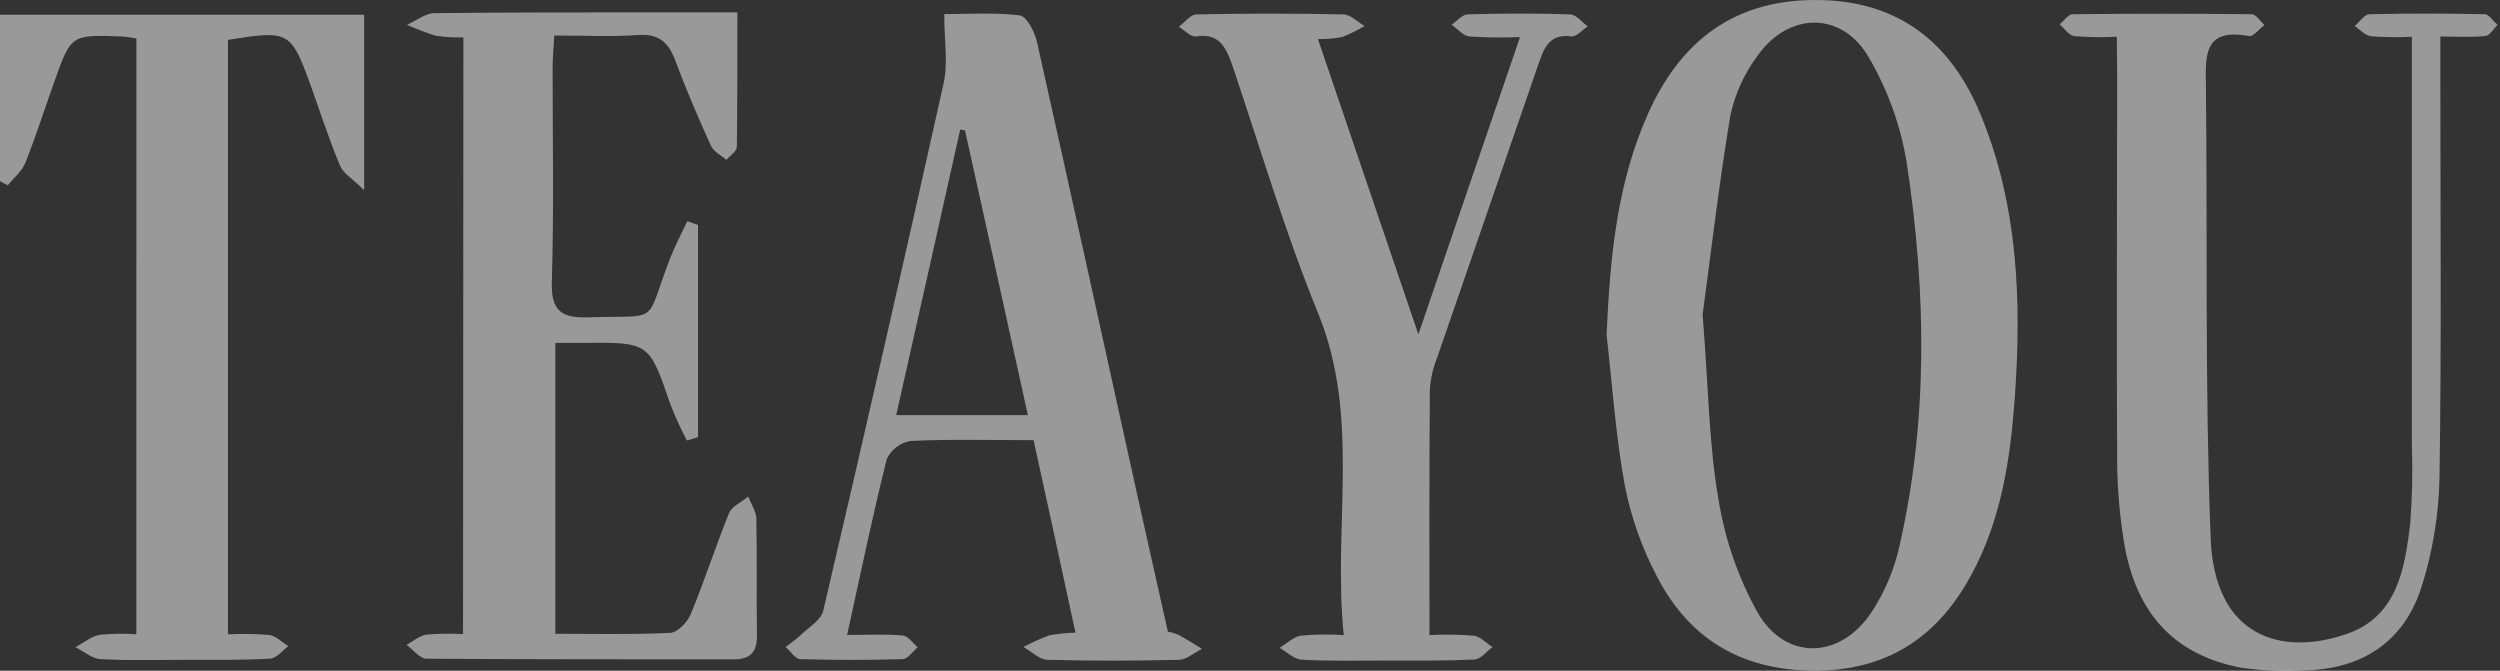 <svg width="82" height="22" viewBox="0 0 82 22" fill="none" xmlns="http://www.w3.org/2000/svg">
<rect x="0" y="0" width="82" height="22" fill="#333333" stroke="none"/>
<path d="M52.696 10.986C52.81 8.467 53.026 6.021 54.065 3.709C55.155 1.284 56.96 -0.053 59.704 0.002C62.331 0.054 64.008 1.438 64.968 3.764C66.192 6.739 66.309 9.869 66.087 13.018C65.944 15.046 65.644 17.049 64.655 18.863C63.605 20.805 62.024 21.941 59.709 21.993C57.252 22.048 55.444 21.044 54.338 18.89C53.853 17.965 53.503 16.975 53.299 15.951C52.996 14.318 52.887 12.644 52.696 10.986ZM55.846 10.318C56.041 12.77 56.055 14.599 56.366 16.379C56.575 17.682 57.009 18.938 57.649 20.091C58.573 21.691 60.378 21.624 61.396 20.064C61.798 19.449 62.092 18.77 62.268 18.057C63.254 13.858 63.185 9.6 62.545 5.368C62.347 4.131 61.92 2.943 61.285 1.864C60.401 0.361 58.671 0.394 57.659 1.813C57.218 2.399 56.91 3.073 56.755 3.789C56.364 6.161 56.087 8.546 55.846 10.318Z" fill="white" fill-opacity="0.5"/>
<path d="M15.2 1.227C14.896 1.235 14.591 1.216 14.289 1.17C13.968 1.072 13.654 0.952 13.348 0.814C13.651 0.679 13.951 0.436 14.253 0.431C16.63 0.406 19.009 0.406 21.385 0.406H24.186C24.186 1.924 24.186 3.375 24.169 4.815C24.169 4.96 23.947 5.103 23.827 5.245C23.655 5.094 23.407 4.977 23.323 4.788C22.903 3.868 22.504 2.936 22.151 1.989C21.927 1.389 21.608 1.099 20.923 1.149C20.056 1.212 19.179 1.164 18.181 1.164C18.16 1.542 18.127 1.876 18.125 2.214C18.125 4.557 18.171 6.9 18.1 9.241C18.07 10.202 18.417 10.437 19.298 10.408C21.713 10.328 21.129 10.691 21.967 8.504C22.131 8.084 22.349 7.664 22.542 7.255L22.895 7.378V14.34L22.529 14.447C22.328 14.062 22.147 13.666 21.988 13.261C21.293 11.229 21.301 11.227 19.143 11.246H18.215V20.788C19.475 20.788 20.734 20.819 21.969 20.758C22.212 20.758 22.542 20.416 22.651 20.156C23.105 19.062 23.468 17.93 23.911 16.834C24.005 16.603 24.331 16.467 24.541 16.286C24.633 16.528 24.801 16.767 24.807 17.009C24.835 18.268 24.807 19.528 24.828 20.788C24.841 21.357 24.652 21.627 24.062 21.627C20.703 21.627 17.344 21.627 13.985 21.606C13.775 21.606 13.552 21.31 13.336 21.153C13.546 21.035 13.756 20.851 13.991 20.815C14.389 20.781 14.789 20.776 15.188 20.8L15.2 1.227Z" fill="white" fill-opacity="0.5"/>
<path d="M69.432 1.204C68.966 1.229 68.498 1.222 68.032 1.185C67.858 1.16 67.715 0.933 67.558 0.797C67.7 0.682 67.841 0.467 67.978 0.467C69.937 0.446 71.897 0.446 73.856 0.467C73.999 0.467 74.137 0.698 74.276 0.82C74.104 0.948 73.906 1.211 73.764 1.183C72.242 0.896 72.344 1.876 72.355 2.875C72.407 7.807 72.319 12.743 72.51 17.668C72.636 20.895 74.838 21.548 77.005 20.782C78.628 20.208 78.882 18.642 79.056 17.168C79.123 16.296 79.141 15.421 79.109 14.546C79.109 10.557 79.109 6.568 79.109 2.579V1.206C78.663 1.229 78.216 1.223 77.771 1.19C77.58 1.164 77.412 0.98 77.234 0.852C77.396 0.717 77.555 0.472 77.721 0.467C78.981 0.436 80.24 0.44 81.5 0.467C81.641 0.467 81.775 0.694 81.92 0.816C81.79 0.942 81.67 1.164 81.527 1.181C81.084 1.227 80.635 1.198 80.043 1.198V2.418C80.043 6.827 80.083 11.235 80.016 15.644C79.994 16.863 79.798 18.072 79.432 19.234C78.853 21.069 77.452 21.963 75.542 21.989C74.879 22.023 74.214 21.997 73.556 21.909C71.347 21.506 70.067 20.152 69.672 17.811C69.524 16.915 69.448 16.009 69.443 15.101C69.42 10.902 69.443 6.703 69.443 2.504L69.432 1.204Z" fill="white" fill-opacity="0.5"/>
<path d="M33.901 14.437C32.431 14.437 31.146 14.401 29.857 14.464C29.69 14.494 29.532 14.563 29.398 14.667C29.263 14.771 29.156 14.906 29.085 15.061C28.621 16.912 28.234 18.785 27.785 20.826C28.459 20.826 29.045 20.794 29.612 20.845C29.786 20.859 29.939 21.094 30.103 21.231C29.937 21.365 29.777 21.615 29.61 21.619C28.49 21.653 27.37 21.653 26.25 21.619C26.085 21.619 25.929 21.359 25.768 21.22C25.936 21.088 26.114 20.971 26.267 20.826C26.528 20.574 26.931 20.341 27.002 20.036C28.35 14.274 29.667 8.503 30.953 2.724C31.098 2.065 30.972 1.347 30.972 0.463C31.755 0.463 32.612 0.402 33.447 0.505C33.67 0.532 33.934 1.034 34.008 1.358C35.093 6.186 36.149 11.015 37.216 15.844C37.575 17.473 37.944 19.1 38.306 20.716C38.424 20.74 38.54 20.774 38.652 20.819C38.914 20.966 39.168 21.126 39.425 21.281C39.173 21.407 38.921 21.636 38.664 21.642C37.233 21.676 35.799 21.68 34.367 21.642C34.096 21.642 33.834 21.367 33.567 21.222C33.839 21.078 34.119 20.951 34.407 20.842C34.693 20.787 34.984 20.757 35.276 20.752C34.816 18.613 34.367 16.56 33.901 14.437ZM31.652 4.276L31.495 4.248C30.802 7.349 30.111 10.448 29.395 13.616H33.714C33.021 10.448 32.333 7.362 31.652 4.276Z" fill="white" fill-opacity="0.5"/>
<path d="M4.474 1.259C4.264 1.23 4.128 1.202 3.993 1.196C2.332 1.135 2.332 1.135 1.787 2.666C1.47 3.556 1.182 4.452 0.84 5.326C0.726 5.609 0.456 5.83 0.254 6.079L0 5.943V0.484H11.944V6.239C11.555 5.855 11.255 5.683 11.15 5.431C10.791 4.561 10.497 3.661 10.182 2.777C9.536 1.016 9.485 0.99 7.476 1.307V20.807C7.927 20.784 8.378 20.79 8.828 20.826C9.051 20.855 9.248 21.065 9.458 21.195C9.261 21.338 9.07 21.592 8.864 21.603C7.959 21.655 7.048 21.64 6.135 21.642C5.19 21.642 4.245 21.672 3.3 21.619C3.019 21.605 2.75 21.365 2.475 21.229C2.738 21.088 2.988 20.876 3.267 20.822C3.667 20.781 4.07 20.775 4.472 20.805L4.474 1.259Z" fill="white" fill-opacity="0.5"/>
<path d="M46.886 20.831C47.372 20.807 47.859 20.813 48.343 20.85C48.553 20.879 48.751 21.093 48.954 21.226C48.759 21.366 48.568 21.622 48.364 21.631C47.388 21.679 46.408 21.666 45.425 21.666C44.516 21.666 43.605 21.687 42.696 21.637C42.446 21.625 42.211 21.385 41.969 21.249C42.2 21.11 42.421 20.892 42.671 20.848C43.138 20.807 43.607 20.801 44.075 20.831C43.71 17.232 44.638 13.716 43.235 10.277C42.154 7.636 41.346 4.881 40.431 2.173C40.221 1.575 40.011 1.069 39.219 1.195C39.055 1.22 38.852 0.985 38.667 0.88C38.856 0.737 39.045 0.477 39.236 0.473C40.844 0.439 42.454 0.439 44.065 0.473C44.298 0.473 44.527 0.722 44.76 0.855C44.526 0.991 44.284 1.111 44.033 1.212C43.768 1.263 43.499 1.287 43.229 1.283C44.315 4.474 45.373 7.581 46.523 10.968C47.667 7.609 48.728 4.516 49.857 1.216C49.305 1.239 48.752 1.233 48.201 1.197C47.991 1.174 47.808 0.947 47.613 0.811C47.789 0.693 47.961 0.477 48.14 0.471C49.259 0.439 50.38 0.435 51.499 0.471C51.696 0.471 51.885 0.727 52.078 0.863C51.9 0.981 51.707 1.214 51.545 1.193C50.842 1.1 50.653 1.539 50.472 2.07C49.364 5.301 48.238 8.528 47.128 11.761C46.999 12.084 46.922 12.425 46.899 12.771C46.878 15.395 46.886 18.015 46.886 20.831Z" fill="white" fill-opacity="0.5"/>
</svg>
